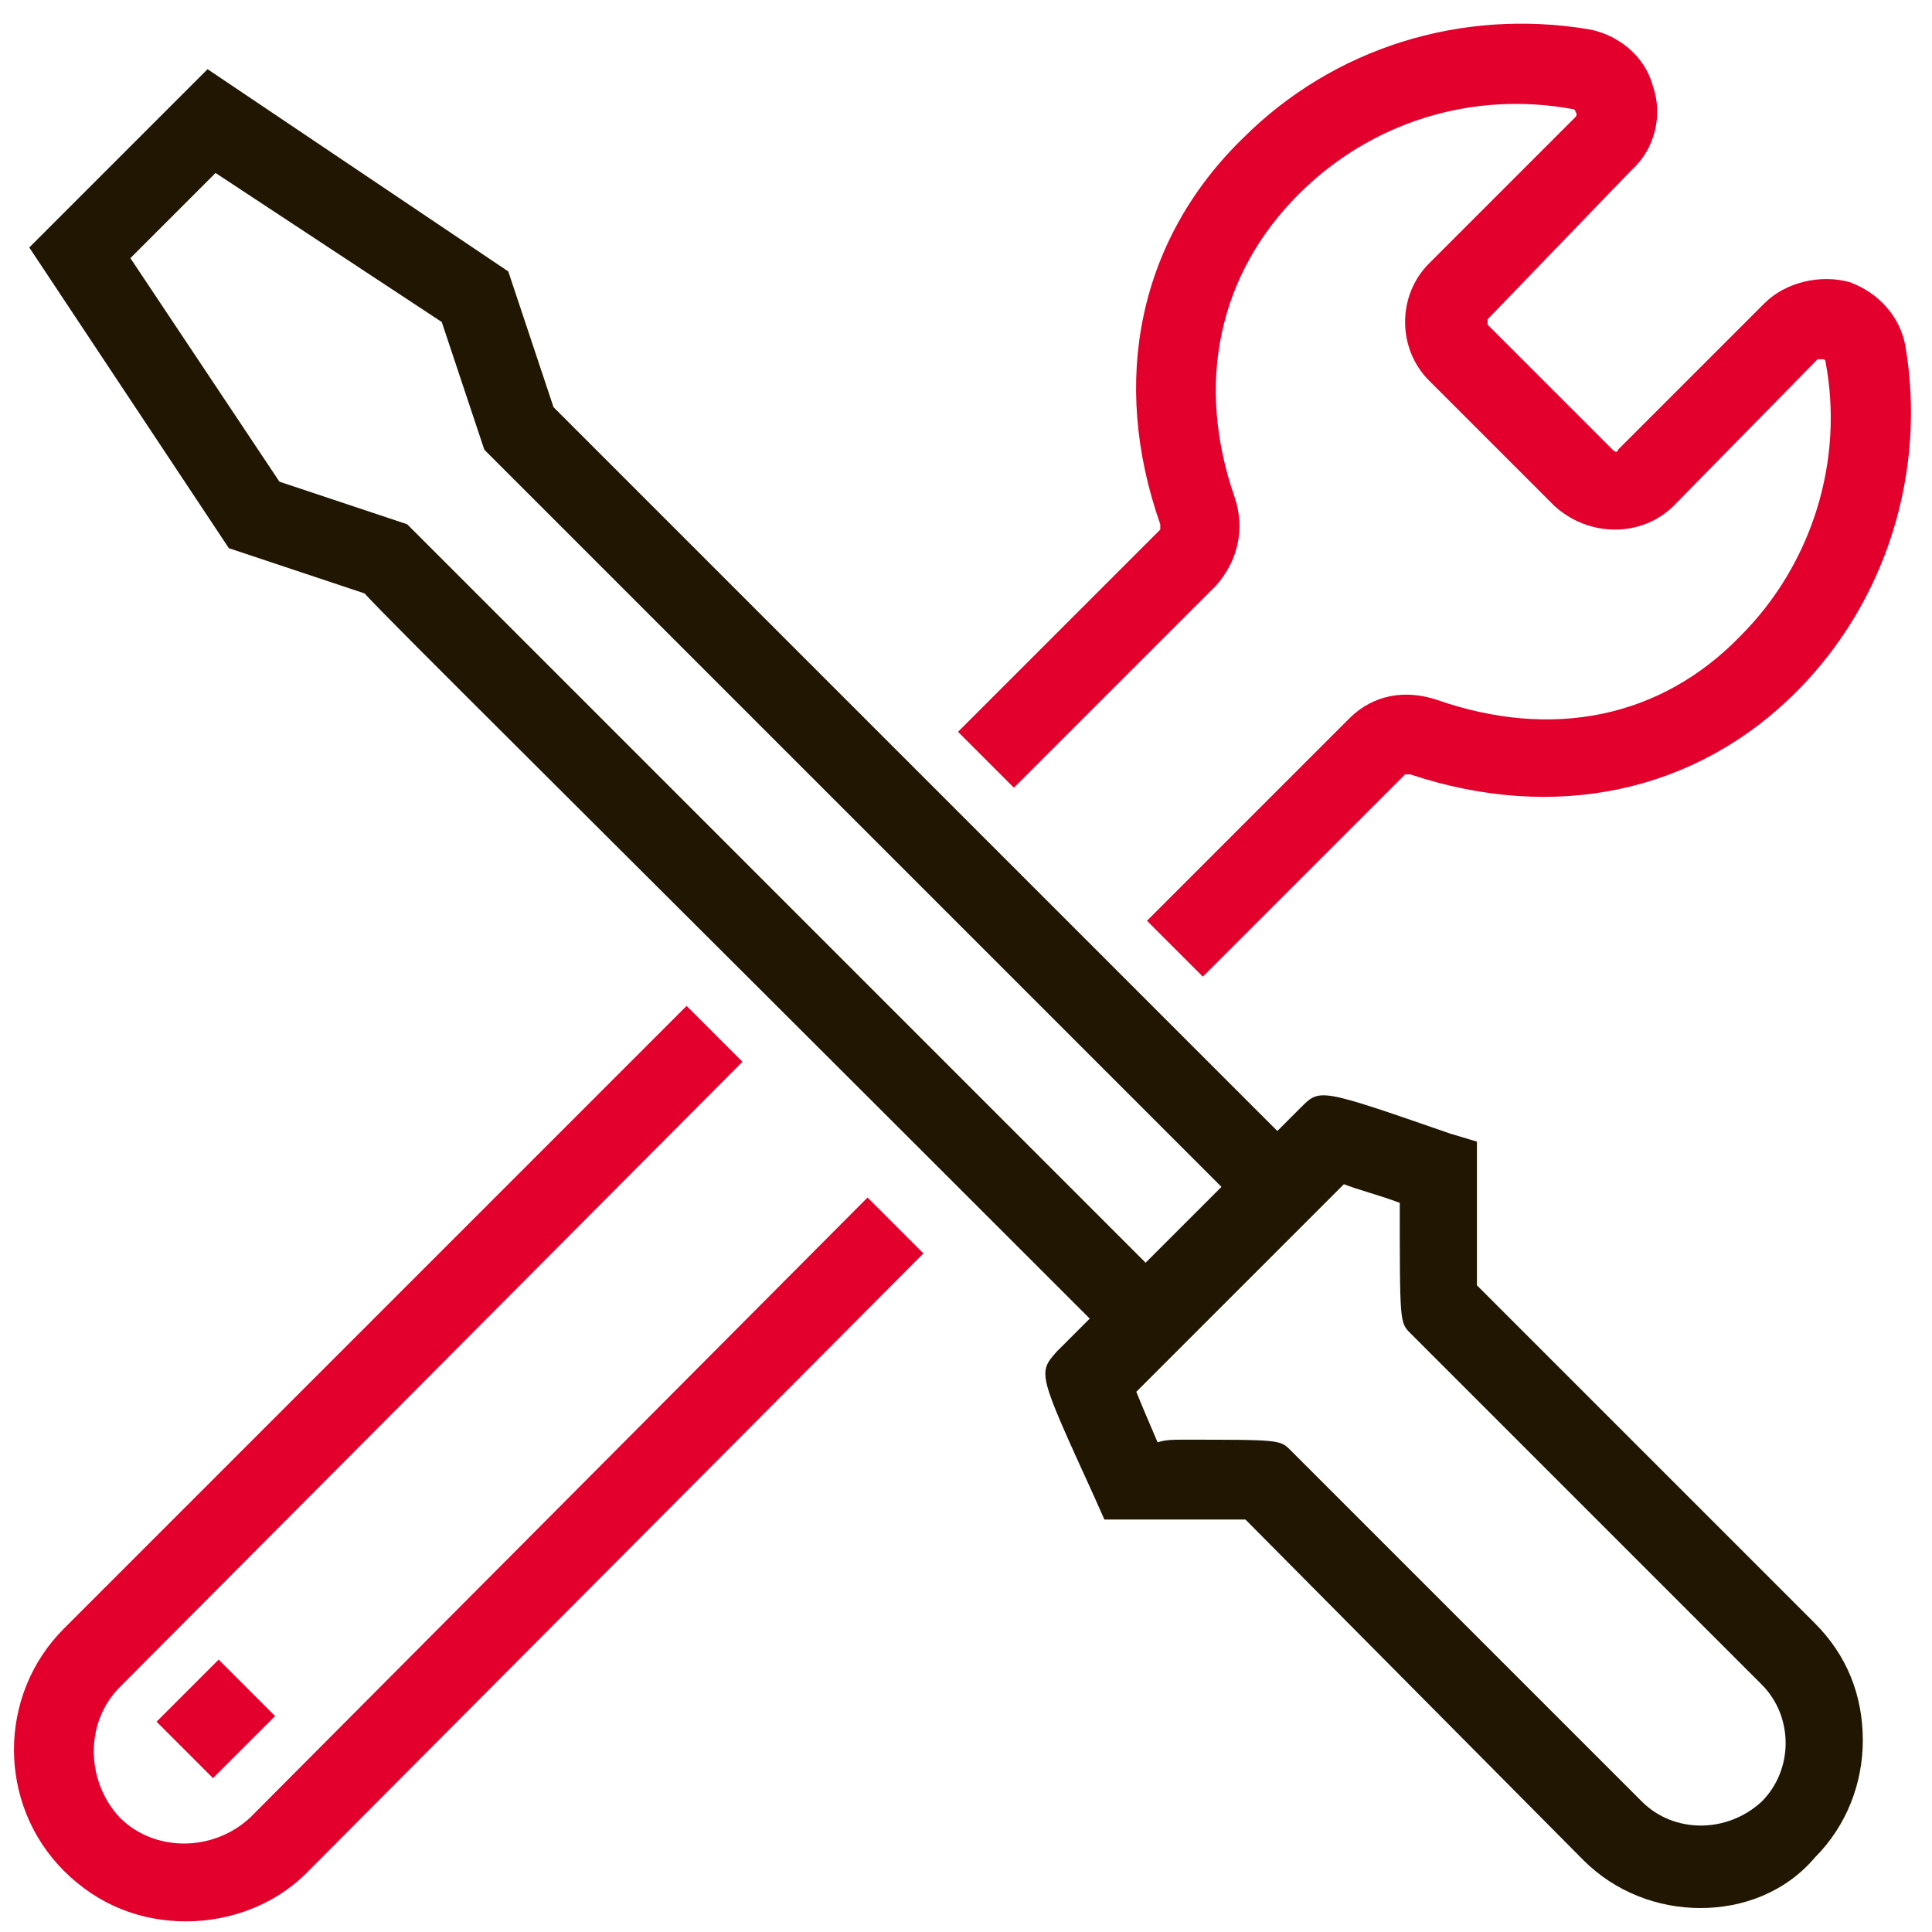 <?xml version="1.0" encoding="UTF-8"?>
<!-- Generator: Adobe Illustrator 24.3.0, SVG Export Plug-In . SVG Version: 6.00 Build 0)  -->
<svg xmlns="http://www.w3.org/2000/svg" xmlns:xlink="http://www.w3.org/1999/xlink" version="1.1" id="Calque_1" x="0px" y="0px" viewBox="0 0 72.6 72.6" style="enable-background:new 0 0 72.6 72.6;" xml:space="preserve">
<style type="text/css">
	.st0{fill:#201602;}
	.st1{fill:#E4002C;}
</style>
<g>
	<g>
		<path class="st0" d="M41.5,50.1C20,28.6,14.9,23.6,13.7,22.3l-5.1-1.7L1.1,9.3l6.7-6.7l11.3,7.6l1.7,5.1L48.5,43l-2.1,2.1    L18.2,16.9l-1.6-4.8L8.1,6.5L4.9,9.7l5.6,8.4l4.8,1.6l0.3,0.3c0.2,0.2,28,28,28,28L41.5,50.1z"></path>
	</g>
	<g>
		<path class="st0" d="M63.9,71.7c-1.6,0-3.2-0.6-4.4-1.8L46.8,57.1c-1.3,0-4.3,0-4.3,0l-1,0l-0.4-0.9c-2.1-4.6-2.1-4.6-1.4-5.4    l9.2-9.2c0.7-0.7,0.7-0.7,5.6,1l1,0.3l0,1.1c0,0,0,3,0,4.3l12.7,12.7c1.2,1.2,1.8,2.7,1.8,4.4c0,1.6-0.6,3.2-1.8,4.4    C67.1,71.1,65.5,71.7,63.9,71.7z M44.4,54.1c3.7,0,3.7,0,4.1,0.4l13.2,13.2c1.2,1.2,3.2,1.2,4.5,0c0.6-0.6,0.9-1.4,0.9-2.2    s-0.3-1.6-0.9-2.2L53,50.1c-0.4-0.4-0.4-0.4-0.4-4.9c-0.8-0.3-1.6-0.5-2.1-0.7l-7.8,7.8c0.2,0.5,0.5,1.2,0.8,1.9    C43.8,54.1,44.1,54.1,44.4,54.1z"></path>
	</g>
	<g>
		<rect x="6.5" y="63.1" transform="matrix(0.707 -0.707 0.707 0.707 -43.324 24.681)" class="st1" width="3.3" height="3"></rect>
	</g>
	<g>
		<path class="st1" d="M45.2,36.7l-2.1-2.1l7.6-7.6c0.9-0.9,2.1-1.1,3.3-0.7c4.3,1.5,8.4,0.7,11.4-2.4c2.7-2.7,3.9-6.6,3.2-10.3    c0,0,0-0.1-0.1-0.1c-0.1,0-0.1,0-0.2,0L62.9,19c-1.2,1.2-3.2,1.2-4.5,0l-4.7-4.7c-0.6-0.6-0.9-1.4-0.9-2.2s0.3-1.6,0.9-2.2    l5.5-5.5c0,0,0.1-0.1,0-0.2c0-0.1-0.1-0.1-0.1-0.1c-3.8-0.7-7.6,0.5-10.3,3.2c-3,3-3.9,7.1-2.4,11.4c0.4,1.2,0.1,2.4-0.7,3.3    l-7.6,7.6l-2.1-2.1l7.6-7.6c0,0,0-0.1,0-0.2c-1.9-5.4-0.8-10.7,3.1-14.5c3.4-3.4,8.2-4.9,13-4.1c1.1,0.2,2.1,1,2.4,2.1    c0.4,1.1,0.1,2.4-0.8,3.2L55.9,12c0,0,0,0.2,0,0.2l4.7,4.7c0.1,0.1,0.2,0.1,0.2,0l5.5-5.5c0.8-0.8,2.1-1.1,3.2-0.8    c1.1,0.4,1.9,1.3,2.1,2.4c0.8,4.7-0.7,9.6-4.1,13c-3.8,3.8-9.1,4.9-14.5,3.1c-0.1,0-0.2,0-0.2,0L45.2,36.7z"></path>
	</g>
	<g>
		<path class="st1" d="M7,72.2c-1.7,0-3.3-0.6-4.6-1.9c-2.5-2.5-2.5-6.6,0-9.1l23.4-23.4l2.1,2.1L4.5,63.4c-1.3,1.3-1.3,3.5,0,4.9    c1.3,1.3,3.5,1.3,4.9,0L32.6,45l2.1,2.1L11.5,70.4C10.3,71.6,8.6,72.2,7,72.2z"></path>
	</g>
</g>
</svg>
